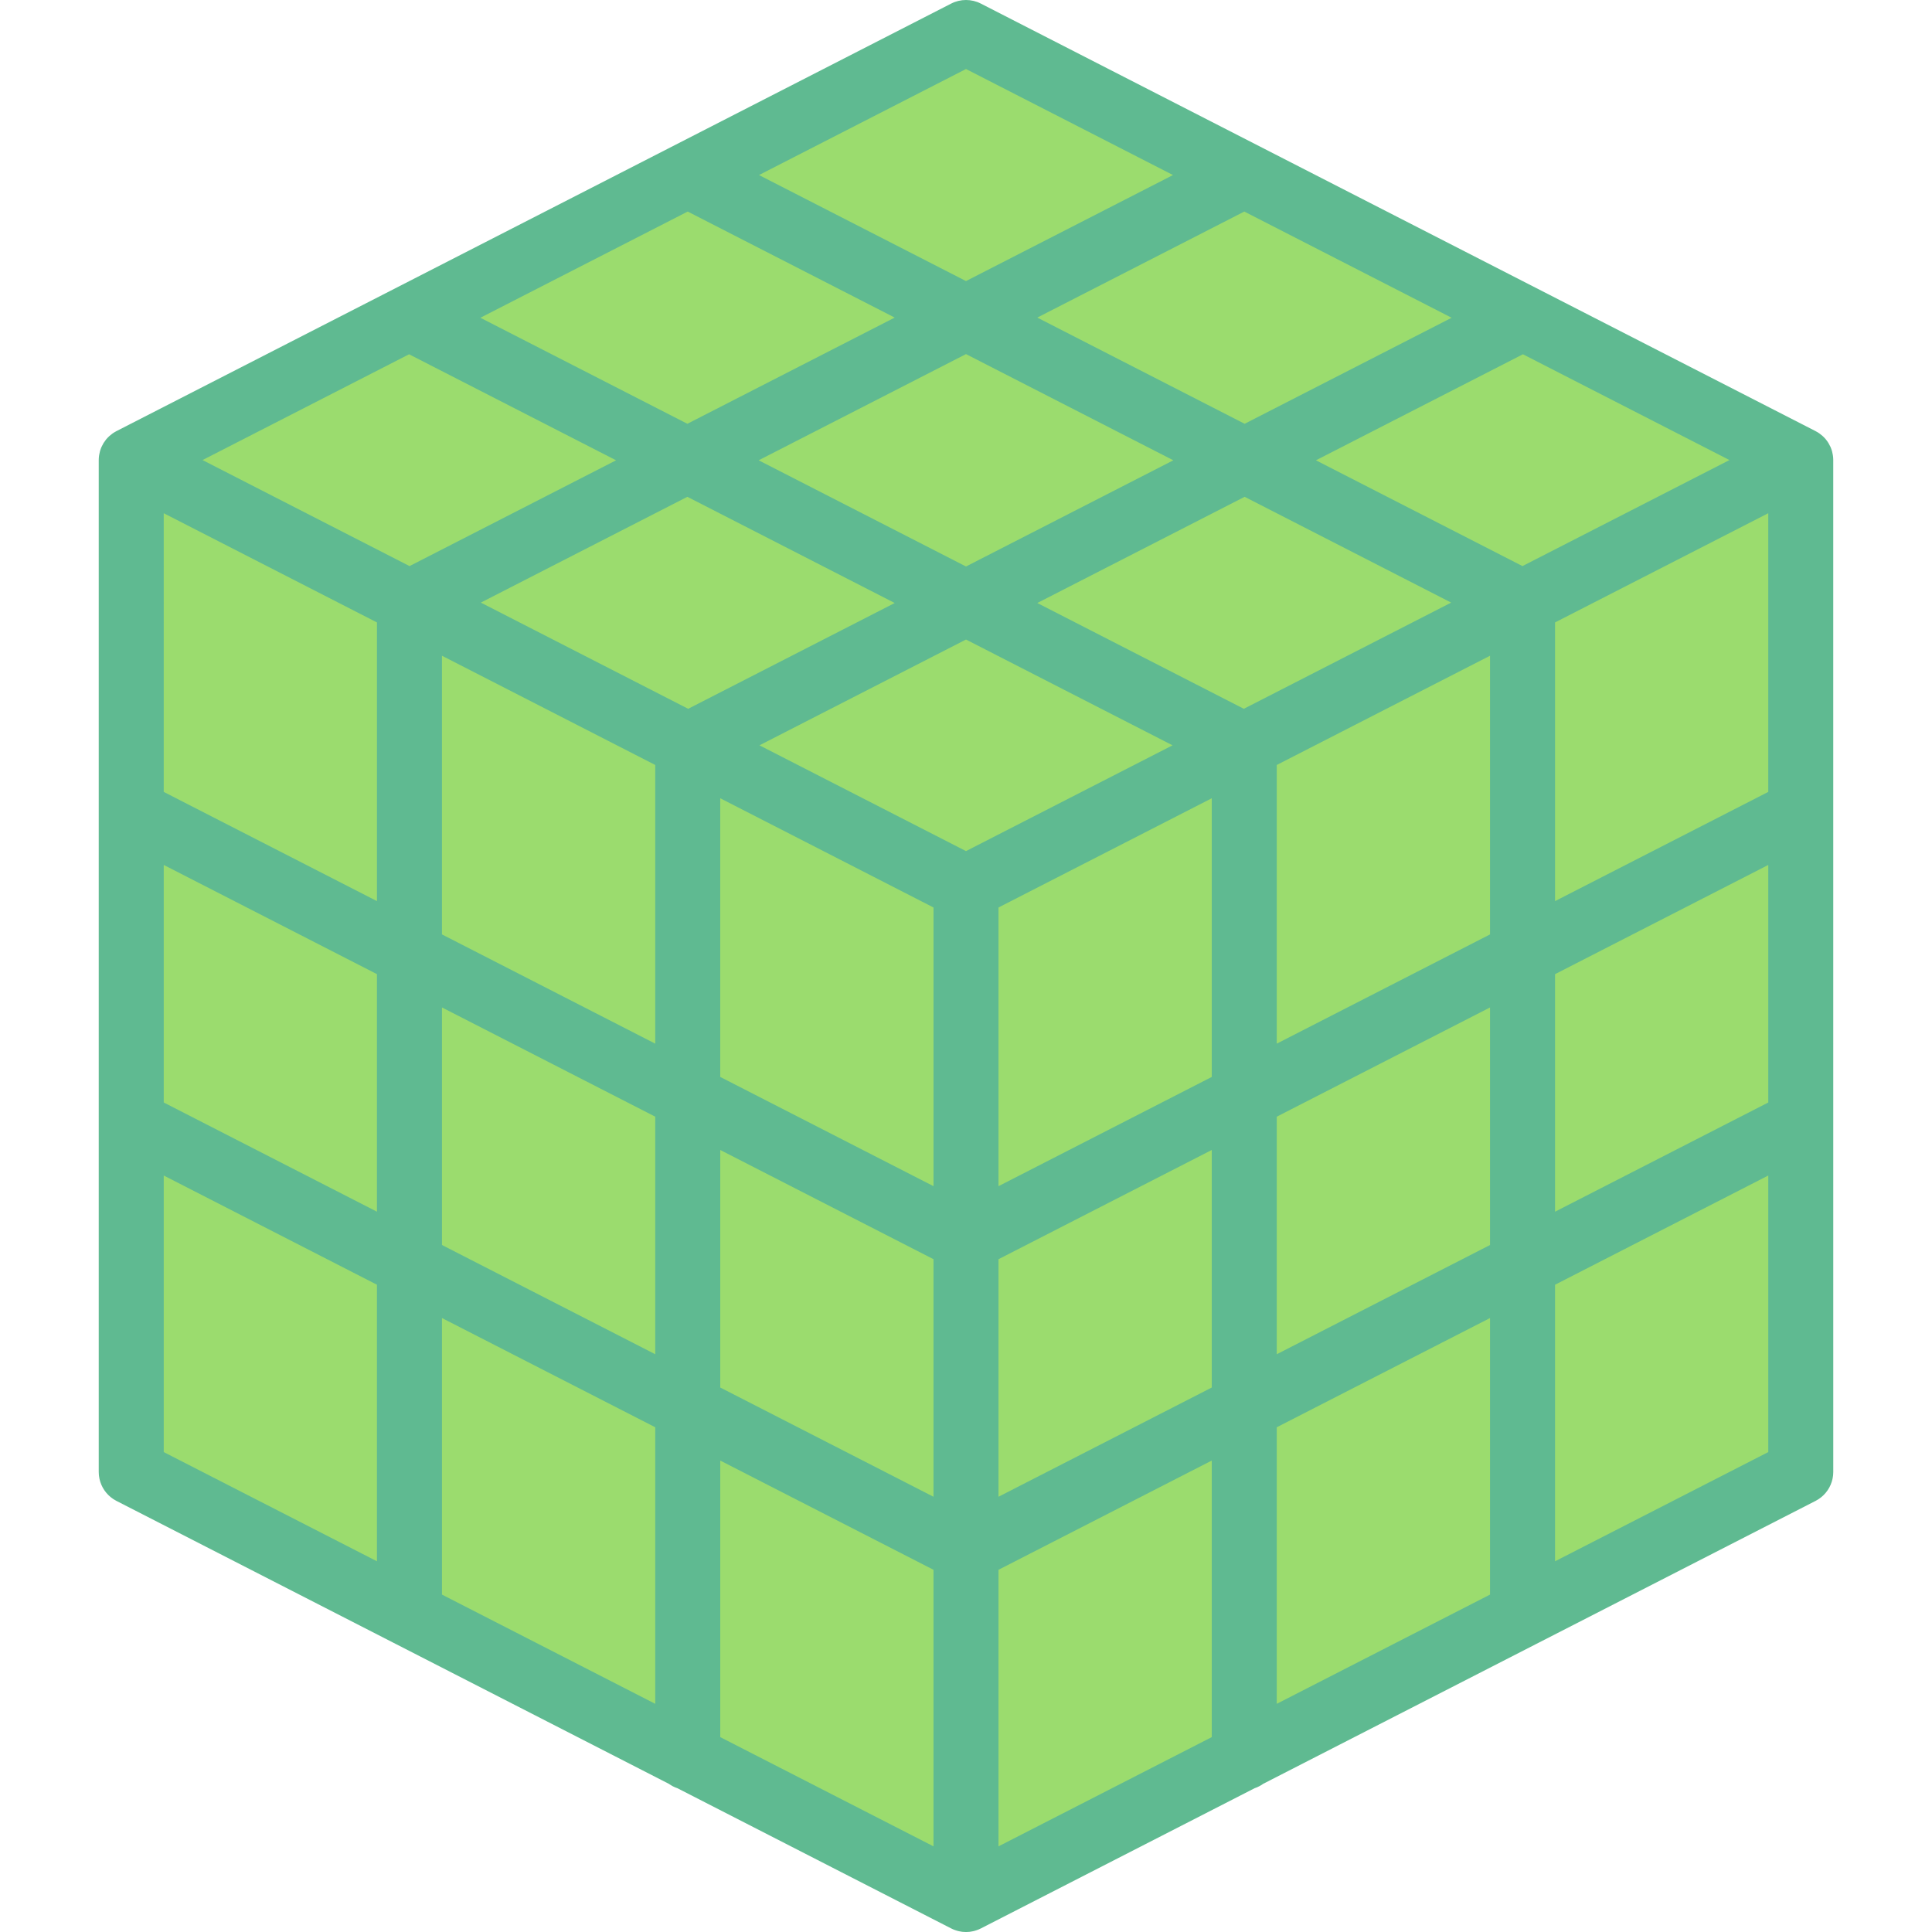 <?xml version="1.0" encoding="iso-8859-1"?>
<!-- Uploaded to: SVG Repo, www.svgrepo.com, Generator: SVG Repo Mixer Tools -->
<svg height="800px" width="800px" version="1.1" id="Layer_1" xmlns="http://www.w3.org/2000/svg" xmlns:xlink="http://www.w3.org/1999/xlink" 
	 viewBox="0 0 511.995 511.995" xml:space="preserve">
<polygon style="fill:#9BDC6E;" points="473.67,122.33 259.482,9.456 37.135,122.33 37.135,390.235 255.402,501.749 473.67,390.235 
	"/>
<path style="fill:#5FBA91;" d="M485.83,121.92c0-0.369-0.031-0.728-0.076-1.084c-0.011-0.092-0.026-0.181-0.041-0.272
	c-0.047-0.293-0.107-0.58-0.181-0.861c-0.017-0.065-0.032-0.132-0.051-0.198c-0.101-0.348-0.223-0.688-0.365-1.018
	c-0.015-0.034-0.033-0.067-0.048-0.1c-0.131-0.291-0.278-0.57-0.439-0.842c-0.044-0.074-0.087-0.146-0.133-0.218
	c-0.175-0.277-0.361-0.544-0.566-0.798c-0.017-0.021-0.031-0.044-0.048-0.065c-0.22-0.269-0.461-0.52-0.712-0.761
	c-0.067-0.064-0.137-0.125-0.207-0.187c-0.216-0.194-0.441-0.377-0.676-0.549c-0.055-0.04-0.108-0.084-0.164-0.123
	c-0.296-0.206-0.605-0.392-0.927-0.559c-0.017-0.009-0.032-0.022-0.051-0.031L259.924,0.947c-2.465-1.263-5.387-1.263-7.853,0
	L30.853,114.253c-0.018,0.009-0.033,0.022-0.052,0.031c-0.32,0.168-0.629,0.353-0.925,0.558c-0.057,0.04-0.111,0.084-0.168,0.125
	c-0.234,0.171-0.457,0.353-0.673,0.546c-0.07,0.063-0.14,0.124-0.208,0.189c-0.25,0.24-0.49,0.492-0.711,0.76
	c-0.018,0.022-0.033,0.045-0.051,0.067c-0.203,0.254-0.389,0.521-0.565,0.797c-0.046,0.072-0.09,0.145-0.133,0.218
	c-0.161,0.272-0.309,0.551-0.439,0.842c-0.015,0.033-0.033,0.065-0.048,0.1c-0.144,0.328-0.263,0.668-0.365,1.018
	c-0.02,0.065-0.033,0.132-0.051,0.198c-0.075,0.281-0.136,0.568-0.183,0.861c-0.014,0.091-0.03,0.18-0.041,0.272
	c-0.045,0.356-0.076,0.717-0.076,1.084v268.159c0,0.025,0.003,0.049,0.003,0.075c0.001,0.185,0.015,0.369,0.028,0.554
	c0.008,0.108,0.011,0.216,0.024,0.323c0.016,0.148,0.044,0.294,0.068,0.441c0.023,0.139,0.041,0.278,0.071,0.415
	c0.022,0.101,0.052,0.199,0.077,0.299c0.045,0.175,0.086,0.35,0.141,0.521c0.021,0.064,0.047,0.126,0.069,0.189
	c0.069,0.199,0.139,0.396,0.222,0.588c0.029,0.067,0.064,0.13,0.094,0.195c0.084,0.183,0.168,0.365,0.264,0.54
	c0.065,0.119,0.141,0.232,0.211,0.348c0.07,0.116,0.137,0.234,0.214,0.347c0.113,0.167,0.238,0.325,0.363,0.485
	c0.044,0.056,0.083,0.115,0.129,0.17c0.134,0.162,0.28,0.316,0.427,0.469c0.045,0.047,0.087,0.098,0.133,0.144
	c0.127,0.127,0.265,0.246,0.402,0.365c0.077,0.068,0.149,0.138,0.229,0.203c0.108,0.088,0.224,0.169,0.336,0.252
	c0.119,0.088,0.239,0.179,0.363,0.262c0.088,0.059,0.181,0.11,0.272,0.165c0.158,0.096,0.318,0.193,0.483,0.279
	c0.022,0.012,0.042,0.025,0.064,0.037l73.365,37.576c0.252,0.145,0.51,0.278,0.776,0.397l72.254,37.008
	c0.691,0.496,1.456,0.892,2.279,1.167l72.545,37.157c0.048,0.024,0.099,0.04,0.147,0.064c0.125,0.062,0.249,0.126,0.378,0.183
	c0.003,0.001,0.007,0.003,0.009,0.005c0.095,0.041,0.195,0.075,0.293,0.111c0.093,0.036,0.186,0.07,0.279,0.102
	c0.147,0.051,0.294,0.1,0.444,0.142c0.068,0.02,0.134,0.036,0.202,0.053c0.1,0.026,0.2,0.054,0.3,0.076
	c0.178,0.04,0.359,0.069,0.542,0.098c0.078,0.012,0.155,0.03,0.233,0.04c0.056,0.007,0.113,0.015,0.169,0.022
	c0.216,0.024,0.438,0.031,0.659,0.038c0.088,0.002,0.177,0.015,0.264,0.015c0.002,0,0.005,0,0.007,0c0.002,0,0.005,0,0.007,0
	c0.087,0,0.176-0.013,0.264-0.015c0.222-0.007,0.442-0.015,0.659-0.038c0.056-0.006,0.113-0.014,0.169-0.022
	c0.078-0.01,0.155-0.028,0.233-0.04c0.183-0.029,0.364-0.057,0.543-0.098c0.101-0.023,0.2-0.049,0.301-0.076
	c0.067-0.017,0.133-0.033,0.2-0.053c0.15-0.044,0.299-0.092,0.446-0.142c0.093-0.032,0.186-0.067,0.279-0.102
	c0.098-0.038,0.198-0.071,0.294-0.113c0.001,0,0.002-0.001,0.003-0.001c0.131-0.056,0.256-0.122,0.382-0.185
	c0.048-0.024,0.099-0.039,0.147-0.064l72.546-37.157c0.822-0.276,1.587-0.671,2.277-1.167l72.257-37.01
	c0.265-0.119,0.523-0.251,0.773-0.395l73.365-37.577c0.023-0.012,0.042-0.025,0.064-0.037c0.167-0.087,0.325-0.183,0.483-0.279
	c0.091-0.055,0.185-0.108,0.272-0.165c0.124-0.083,0.242-0.173,0.362-0.262c0.114-0.084,0.229-0.164,0.337-0.252
	c0.079-0.064,0.153-0.136,0.229-0.203c0.137-0.119,0.274-0.239,0.402-0.365c0.047-0.046,0.088-0.096,0.133-0.144
	c0.146-0.153,0.292-0.307,0.426-0.469c0.046-0.055,0.085-0.114,0.129-0.17c0.125-0.16,0.249-0.318,0.362-0.485
	c0.076-0.113,0.142-0.231,0.214-0.347c0.071-0.116,0.146-0.229,0.211-0.348c0.095-0.176,0.18-0.358,0.264-0.54
	c0.03-0.065,0.065-0.13,0.094-0.195c0.083-0.192,0.153-0.39,0.22-0.588c0.023-0.063,0.048-0.125,0.07-0.189
	c0.054-0.17,0.096-0.346,0.141-0.521c0.025-0.1,0.055-0.199,0.077-0.299c0.029-0.137,0.048-0.277,0.071-0.415
	c0.024-0.147,0.051-0.293,0.068-0.441c0.011-0.107,0.016-0.215,0.024-0.323c0.014-0.184,0.025-0.369,0.028-0.554
	c0-0.025,0.003-0.049,0.003-0.075V121.92H485.83z M182.248,56.065l54.856,28.097l-54.947,28.143l-54.856-28.097L182.248,56.065z
	 M255.997,93.839l54.947,28.143l-54.947,28.143l-54.947-28.143L255.997,93.839z M384.694,84.208l-54.856,28.097l-54.947-28.144
	l54.856-28.097L384.694,84.208z M43.393,229.216l56.505,28.941v62.953l-56.505-28.941V229.216z M117.124,266.98l56.52,28.949v62.953
	l-56.52-28.949C117.124,329.933,117.124,266.98,117.124,266.98z M247.384,314.344l-56.513-28.946v-73.853l56.513,28.946
	L247.384,314.344L247.384,314.344z M264.611,240.492l56.513-28.946v73.853l-56.513,28.946L264.611,240.492L264.611,240.492z
	 M338.351,202.723l56.52-28.949v73.853l-56.52,28.949V202.723z M255.997,225.549l-54.733-28.034l54.733-28.034l54.733,28.034
	L255.997,225.549z M173.645,276.576l-56.52-28.949v-73.853l56.52,28.949V276.576z M190.872,304.754l56.513,28.946v62.951
	l-56.513-28.946L190.872,304.754L190.872,304.754z M264.611,333.7l56.513-28.946v62.951l-56.513,28.946L264.611,333.7L264.611,333.7
	z M338.351,295.931l56.52-28.949v62.953l-56.52,28.949V295.931z M412.098,258.158l56.505-28.941v62.953l-56.505,28.941V258.158z
	 M468.603,209.861l-56.505,28.941v-73.853l56.505-28.941V209.861z M329.625,187.837l-54.733-28.034l54.947-28.144l54.733,28.034
	L329.625,187.837z M237.104,159.803l-54.733,28.034l-54.947-28.144l54.733-28.034L237.104,159.803z M99.897,238.803l-56.505-28.941
	V136.01l56.505,28.941V238.803z M43.393,311.523l56.505,28.941v73.29l-56.505-28.941V311.523z M117.124,349.288l56.52,28.949v73.29
	l-56.52-28.949C117.124,422.578,117.124,349.288,117.124,349.288z M190.872,387.061l56.513,28.946v73.29l-56.513-28.946
	L190.872,387.061L190.872,387.061z M264.611,416.006l56.513-28.946v73.29l-56.513,28.946L264.611,416.006L264.611,416.006z
	 M338.351,378.237l56.52-28.949v73.29l-56.52,28.949V378.237z M412.098,340.464l56.505-28.941v73.289l-56.505,28.941V340.464z
	 M403.466,150.017l-54.733-28.034l54.855-28.097l54.733,28.034L403.466,150.017z M255.997,18.291l54.856,28.097l-54.856,28.097
	l-54.855-28.097L255.997,18.291z M108.407,93.886l54.856,28.097l-54.733,28.034L53.674,121.92L108.407,93.886z"/>
</svg>